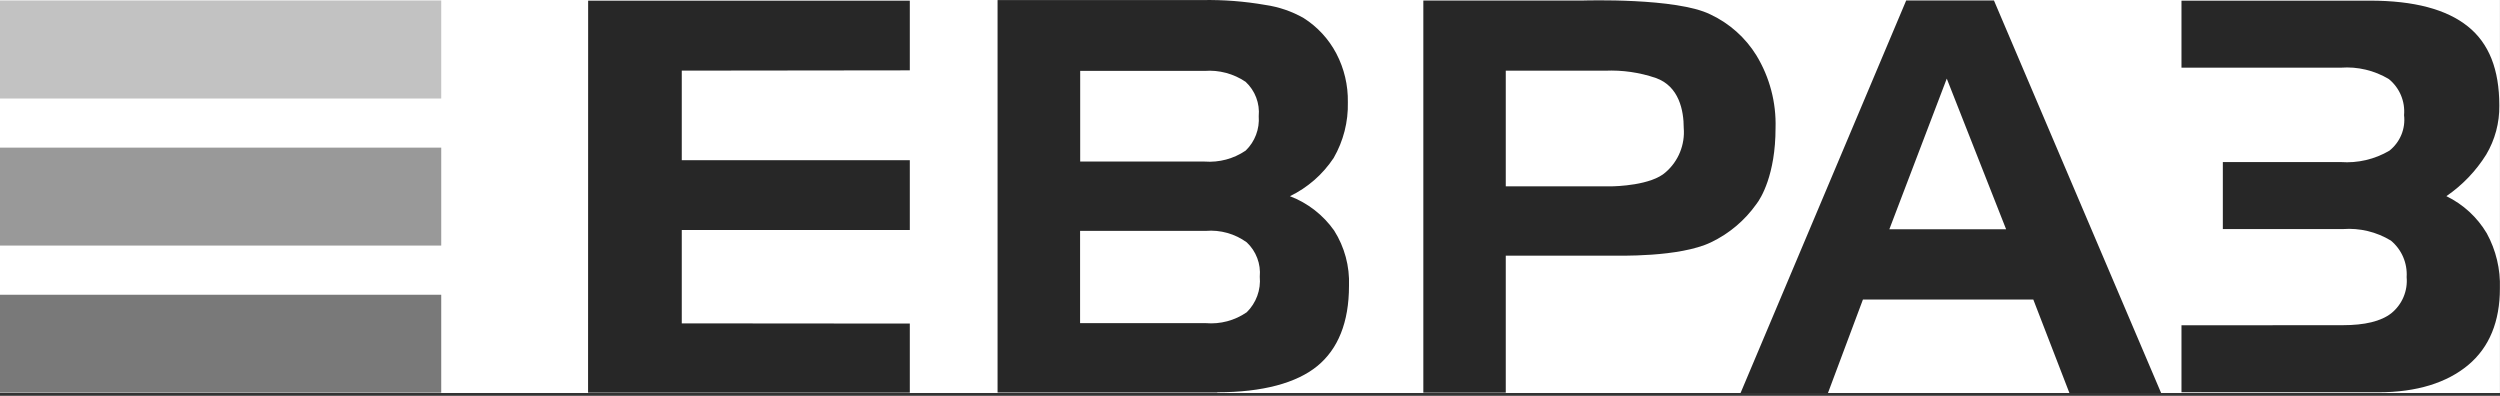 <?xml version="1.0" encoding="UTF-8"?> <svg xmlns="http://www.w3.org/2000/svg" width="120" height="19" viewBox="0 0 120 19" fill="none"><rect x="0" y="0" width="120" height="19" fill="#333333" stroke="none"/><g clip-path="url(#clip0_374_5857)"><rect width="119.998" height="18.864" fill="white"></rect><path d="M21.179 0.023H0V4.729H21.179V0.023Z" fill="#C2C2C2"></path><path d="M21.179 7.086H0V11.787H21.179V7.086Z" fill="#999999"></path><path d="M21.179 14.148H0V18.849H21.179V14.148Z" fill="#797979"></path><path d="M28.231 0.031L28.227 18.849H43.671V15.531L32.725 15.522V11.041H43.671V7.691H32.725V3.39L43.671 3.377V0.031" fill="#272727"></path><path d="M104.711 15.614V18.83H114.15C116.011 18.83 117.454 18.371 118.474 17.521C119.494 16.671 119.995 15.421 119.995 13.845C120.026 12.922 119.808 12.008 119.365 11.198C118.907 10.427 118.232 9.807 117.426 9.415C118.194 8.889 118.845 8.21 119.338 7.42C119.761 6.708 119.979 5.892 119.967 5.063C119.967 3.331 119.471 2.076 118.451 1.263C117.431 0.449 115.882 0.031 113.754 0.031H104.711V3.248H112.367C113.17 3.19 113.973 3.381 114.664 3.795C114.918 4.002 115.117 4.268 115.245 4.57C115.372 4.872 115.424 5.201 115.395 5.527C115.433 5.848 115.388 6.173 115.265 6.471C115.142 6.769 114.945 7.031 114.692 7.232C113.987 7.647 113.173 7.838 112.357 7.779H106.696V10.995H112.463C113.268 10.936 114.071 11.129 114.761 11.547C115.017 11.759 115.219 12.028 115.351 12.334C115.482 12.639 115.54 12.971 115.519 13.302C115.548 13.629 115.496 13.958 115.368 14.26C115.24 14.563 115.039 14.828 114.784 15.035C114.287 15.425 113.502 15.609 112.454 15.609" fill="#272727"></path><path d="M93.445 3.773L90.688 11.006H96.294M91.497 0.023H95.71L103.734 18.864H99.332L97.599 14.379H89.42L87.742 18.864H83.547L91.497 0.023Z" fill="#272727"></path><path d="M51.849 3.403V7.755H57.822C58.518 7.807 59.211 7.622 59.789 7.231C60.01 7.019 60.181 6.76 60.289 6.474C60.398 6.188 60.442 5.882 60.419 5.577C60.447 5.272 60.406 4.964 60.296 4.678C60.187 4.392 60.014 4.135 59.789 3.927C59.211 3.536 58.518 3.351 57.822 3.403M57.877 15.511C58.574 15.57 59.269 15.385 59.844 14.988C60.068 14.767 60.24 14.5 60.348 14.205C60.456 13.911 60.498 13.595 60.469 13.283C60.497 12.978 60.456 12.671 60.347 12.386C60.239 12.1 60.067 11.842 59.844 11.633C59.276 11.22 58.578 11.024 57.877 11.082H51.844V15.511H57.877ZM58.429 18.843H47.883V0.003H57.717C58.728 -0.015 59.739 0.063 60.736 0.237C61.382 0.33 62.006 0.543 62.574 0.866C63.238 1.287 63.78 1.875 64.145 2.571C64.522 3.291 64.711 4.094 64.697 4.906C64.72 5.843 64.484 6.768 64.017 7.58C63.494 8.37 62.769 9.004 61.917 9.418C62.773 9.744 63.512 10.319 64.04 11.068C64.54 11.859 64.788 12.784 64.752 13.719C64.752 15.475 64.223 16.757 63.231 17.57C62.238 18.383 60.607 18.829 58.434 18.829" fill="#272727"></path><path d="M77.056 3.393H72.277V8.945H77.286C77.589 8.945 79.266 8.894 79.955 8.264C80.256 8.003 80.49 7.675 80.64 7.306C80.79 6.937 80.852 6.538 80.819 6.141C80.819 5.31 80.599 4.138 79.478 3.743C78.698 3.476 77.875 3.358 77.051 3.393M68.32 0.025H75.985C76.063 0.025 80.475 -0.117 82.106 0.696C83.014 1.123 83.779 1.805 84.307 2.658C84.945 3.709 85.264 4.922 85.226 6.151C85.226 8.384 84.519 9.528 84.307 9.795C83.748 10.584 82.997 11.216 82.124 11.633C80.599 12.359 77.681 12.271 77.267 12.271H72.277V18.847H68.32V0.025Z" fill="#272727"></path></g><defs><clipPath id="clip0_374_5857"><rect width="119.998" height="18.864" fill="white"></rect></clipPath></defs></svg> 